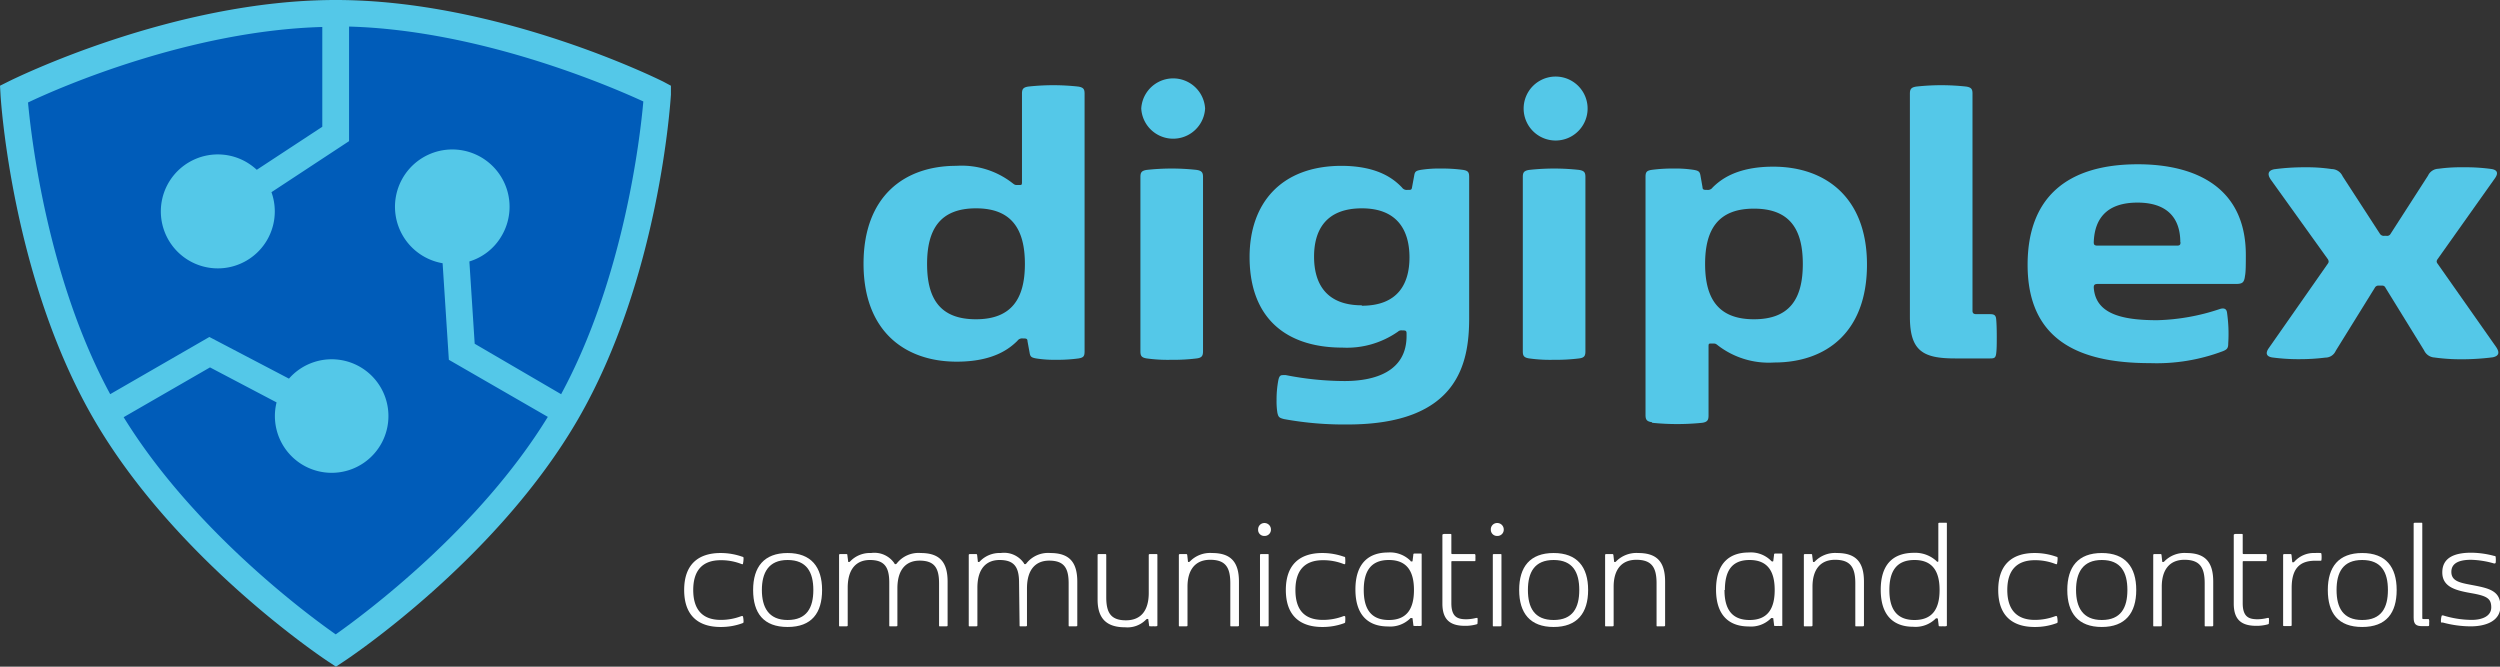 <svg xmlns="http://www.w3.org/2000/svg" viewBox="0 0 240 64"><rect x="0" y="0" width="240" height="64" fill="#333333" stroke="none"/><defs><style>.cls-1{fill:#005cb9;}.cls-2{fill:#54c8e8;}.cls-3{fill:#fff;}</style></defs><g id="Ebene_2" data-name="Ebene 2"><g id="Ebene_1-2" data-name="Ebene 1"><path class="cls-1" d="M1.34,9s1,17.22,8.75,30.59S32.23,62.46,32.23,62.46,46.64,53,54.36,39.59,63.12,9,63.12,9,47.68,1.29,32.23,1.29,1.34,9,1.34,9Z"/><path class="cls-2" d="M63.7,7.85C63.06,7.53,47.8,0,32.23,0S1.4,7.53.76,7.85L0,8.23l.05.85C.09,9.79,1.19,26.76,9,40.23s21.94,22.91,22.54,23.3l.71.47.71-.47c.6-.39,14.75-9.83,22.54-23.3S64.36,9.79,64.41,9.08l0-.85Zm-9.82,30L45.57,33l-.51-7.9a5.39,5.39,0,0,0,3.11-2.48,5.5,5.5,0,1,0-5.68,2.65l.6,9.27,9.5,5.48C46,50.77,35.1,58.87,32.23,60.9c-2.87-2-13.76-10.13-20.36-20.85l8.29-4.78,6.39,3.36a5.45,5.45,0,1,0,1.19-2.28l-7.64-4-9.52,5.49c-6-11.07-7.57-24.54-7.89-28C5.88,8.31,18.35,2.94,30.94,2.59v9.58L24.65,16.3a5.8,5.8,0,0,0-1-.74,5.47,5.47,0,1,0,2.41,2.89l7.45-4.9v-11c12.59.35,25.06,5.72,28.25,7.19C61.45,13.28,59.87,26.74,53.88,37.82Z"/><path class="cls-2" d="M97.16,17.55c.27.21.29.21.49.21h.21c.21,0,.25,0,.25-.29V9c0-.41.08-.61.61-.69a22,22,0,0,1,4.78,0c.54.08.62.28.62.69V33.72c0,.45-.08.61-.58.69a15,15,0,0,1-2.16.13,11,11,0,0,1-1.91-.13c-.44-.08-.56-.16-.62-.51l-.21-1.14c0-.23-.12-.27-.35-.27h-.1a.55.55,0,0,0-.52.23c-.74.73-2.28,2-5.82,2-5,0-8.95-2.94-8.95-9.4s3.89-9.4,8.91-9.4A7.92,7.92,0,0,1,97.16,17.55ZM93.7,20C90.26,20,89,22,89,25.34s1.25,5.31,4.69,5.31,4.7-2,4.7-5.31S97.14,20,93.7,20Z"/><path class="cls-2" d="M109.48,17c0-.41.08-.61.61-.69a22,22,0,0,1,4.78,0c.53.08.62.28.62.69V33.72c0,.41-.09.63-.62.69a17.55,17.55,0,0,1-2.39.13,14.82,14.82,0,0,1-2.39-.13c-.53-.08-.61-.28-.61-.69Zm.08-6.58a3.07,3.07,0,0,1,6.13,0,3.07,3.07,0,0,1-6.13,0Z"/><path class="cls-2" d="M134.59,18a.55.55,0,0,0,.52.23h.1c.23,0,.31,0,.35-.27l.21-1.14c.06-.35.18-.43.61-.51a11.25,11.25,0,0,1,1.92-.13,15.08,15.08,0,0,1,2.16.13c.49.08.58.24.58.69V30.53c0,4.29-1,10.22-11.68,10.22a32,32,0,0,1-6.05-.51c-.53-.12-.59-.22-.68-.61a7.06,7.06,0,0,1-.08-1.21,10,10,0,0,1,.17-1.92c.08-.37.18-.49.43-.49a1.57,1.57,0,0,1,.29,0,29.4,29.4,0,0,0,5.64.57c2.86,0,5.95-.88,5.95-4.33V32c0-.24-.09-.28-.33-.28h-.09a.48.48,0,0,0-.41.12,8.54,8.54,0,0,1-5.33,1.53c-5.31,0-8.91-2.74-8.91-8.7,0-5.13,3-8.75,8.85-8.75C132.35,15.94,133.85,17.23,134.59,18Zm-3.85,11.35c3.44,0,4.57-2.09,4.57-4.64S134.18,20,130.74,20s-4.59,2.08-4.59,4.64S127.29,29.31,130.74,29.31Z"/><path class="cls-2" d="M146.19,17c0-.41.08-.61.62-.69a21.94,21.94,0,0,1,4.77,0c.54.08.62.28.62.69V33.72c0,.41-.08.63-.62.69a17.55,17.55,0,0,1-2.39.13,14.69,14.69,0,0,1-2.38-.13c-.54-.08-.62-.28-.62-.69Zm.08-6.58a3.07,3.07,0,0,1,6.14,0,3.07,3.07,0,0,1-6.14,0Z"/><path class="cls-2" d="M158.58,40.53c-.53-.07-.61-.29-.61-.7V17c0-.45.08-.61.57-.69a15.08,15.08,0,0,1,2.16-.13,11.25,11.25,0,0,1,1.92.13c.43.08.55.16.62.51l.2,1.14c0,.23.12.27.35.27h.1a.55.55,0,0,0,.52-.23c.74-.73,2.28-2,5.82-2,5,0,9,2.94,9,9.4s-3.89,9.4-8.91,9.4a8,8,0,0,1-5.36-1.61c-.26-.21-.29-.21-.49-.21h-.21c-.2,0-.24,0-.24.29v6.62c0,.41-.09.63-.62.7a23.86,23.86,0,0,1-4.78,0Zm14.49-15.19c0-3.33-1.25-5.31-4.69-5.31s-4.69,2-4.69,5.31,1.25,5.31,4.69,5.31S173.07,28.67,173.07,25.34Z"/><path class="cls-2" d="M183.35,30.41V9c0-.41.09-.61.62-.69a22,22,0,0,1,4.78,0c.53.08.61.28.61.69V29.84c0,.24.13.32.38.32h1.31c.37,0,.54.09.58.45s.06,1.05.06,1.68,0,1.27-.06,1.68-.21.44-.58.44h-3.37C184.59,34.41,183.35,33.68,183.35,30.41Z"/><path class="cls-2" d="M201,27.59c.16,2.51,2.61,3.15,6.09,3.15a20.4,20.4,0,0,0,6-1.07c.37-.12.64-.06.7.31a14.39,14.39,0,0,1,.12,3c0,.45-.12.58-.53.74a18,18,0,0,1-7,1.14c-6.79,0-11.73-2.2-11.73-9.44,0-6.46,3.78-9.65,10.58-9.65,5.43,0,10.37,2.13,10.37,8.71,0,.82,0,1.64-.08,2-.08.7-.29.78-.95.78H201.39C201.1,27.26,201,27.34,201,27.59Zm8.31-4.33c0-2.38-1.31-3.81-4.11-3.81s-4.12,1.39-4.2,3.81c0,.24.08.32.37.32H209C209.25,23.58,209.33,23.5,209.33,23.26Z"/><path class="cls-2" d="M223.48,25.3a.34.34,0,0,0,.07-.18.48.48,0,0,0-.07-.23L218,17.25c-.37-.54-.25-.88.31-1a21.58,21.58,0,0,1,3-.19,15.86,15.86,0,0,1,2.53.17,1.16,1.16,0,0,1,1.05.69l3.58,5.52a.44.44,0,0,0,.42.2h.2a.38.38,0,0,0,.41-.2l3.59-5.58a1.14,1.14,0,0,1,1-.66,15.61,15.61,0,0,1,2.37-.14,17.93,17.93,0,0,1,2.76.17c.53.1.64.4.29.89L234,24.89a.42.42,0,0,0-.08.2.33.33,0,0,0,.08.21l5.62,8c.39.57.25.88-.31,1a23.31,23.31,0,0,1-3,.19,18.3,18.3,0,0,1-2.6-.17,1.17,1.17,0,0,1-1-.69l-3.7-6a.34.34,0,0,0-.37-.21h-.25a.39.39,0,0,0-.41.21l-3.75,6.05a1.08,1.08,0,0,1-1,.65,19.32,19.32,0,0,1-2.41.15,18.68,18.68,0,0,1-2.72-.17c-.53-.1-.64-.41-.29-.9Z"/><path class="cls-3" d="M69.19,59.51a5.51,5.51,0,0,0,2-.37c.09,0,.13,0,.14.06a2.24,2.24,0,0,1,.05.46c0,.1,0,.13-.11.17a5.93,5.93,0,0,1-2.09.36c-2.15,0-3.5-1.1-3.5-3.55s1.35-3.55,3.5-3.55a6.19,6.19,0,0,1,2.09.36c.11,0,.11.08.11.17a2.42,2.42,0,0,1-.05.47c0,.07,0,.09-.14.06a5.3,5.3,0,0,0-2-.37c-1.77,0-2.64,1-2.64,2.86S67.42,59.51,69.19,59.51Z"/><path class="cls-3" d="M75.61,53.09c2.26,0,3.31,1.34,3.31,3.55s-1,3.55-3.31,3.55-3.31-1.33-3.31-3.55S73.35,53.09,75.61,53.09Zm0,6.43c1.84,0,2.47-1.18,2.47-2.88s-.63-2.88-2.47-2.88S73.14,55,73.14,56.64,73.77,59.52,75.61,59.52Z"/><path class="cls-3" d="M85.37,55.94c0-1.46-.43-2.18-1.86-2.18-1.2,0-2.13.74-2.13,2.67V60c0,.1,0,.11-.13.13h-.57c-.13,0-.13,0-.13-.13V53.32c0-.08,0-.11.09-.13l.31,0,.3,0c.09,0,.1.05.1.13l.07.55c0,.06,0,.08.07.08h0c.06,0,.07,0,.13-.06a2.61,2.61,0,0,1,2-.8,2.32,2.32,0,0,1,2.25,1c0,.07.07.07.11.07h0s.06,0,.11-.07a2.65,2.65,0,0,1,2.3-1c1.79,0,2.58.84,2.58,2.75V60c0,.1,0,.11-.12.13h-.58c-.12,0-.12,0-.12-.13v-4c0-1.46-.43-2.18-1.87-2.18-1.2,0-2.13.74-2.13,2.67V60c0,.1,0,.11-.13.13H85.5c-.13,0-.13,0-.13-.13Z"/><path class="cls-3" d="M97.83,55.94c0-1.46-.43-2.18-1.87-2.18-1.2,0-2.13.74-2.13,2.67V60c0,.1,0,.11-.12.13h-.58c-.13,0-.13,0-.13-.13V53.32c0-.08,0-.11.1-.13l.3,0,.31,0c.08,0,.09.05.1.13l.06.55c0,.06,0,.08.08.08h0c.05,0,.07,0,.12-.06a2.61,2.61,0,0,1,2-.8,2.3,2.3,0,0,1,2.24,1c0,.07.07.07.11.07h0s.06,0,.11-.07a2.65,2.65,0,0,1,2.3-1c1.79,0,2.59.84,2.59,2.75V60c0,.1,0,.11-.13.13h-.58c-.12,0-.12,0-.12-.13v-4c0-1.46-.43-2.18-1.87-2.18-1.2,0-2.13.74-2.13,2.67V60c0,.1,0,.11-.12.13H98c-.12,0-.12,0-.12-.13Z"/><path class="cls-3" d="M110.28,56.92V53.33c0-.1,0-.12.1-.14l.31,0,.32,0c.08,0,.1,0,.1.14V60c0,.08,0,.1-.1.12a1.32,1.32,0,0,1-.29,0,1.47,1.47,0,0,1-.31,0c-.08,0-.09,0-.1-.11l-.07-.51c0-.06,0-.08-.08-.08h0c-.05,0-.07,0-.14.06a2.49,2.49,0,0,1-2,.74c-1.54,0-2.65-.61-2.65-2.65V53.33c0-.1,0-.12.1-.14l.31,0,.31,0c.09,0,.11,0,.11.14v4c0,1.48.43,2.22,1.89,2.22S110.28,58.59,110.28,56.92Z"/><path class="cls-3" d="M114,56.32V60c0,.1,0,.11-.12.13h-.58c-.13,0-.13,0-.13-.13V53.32c0-.08,0-.11.1-.13l.3,0,.31,0c.08,0,.09.05.1.13l.06.55c0,.06,0,.08.08.08h0s.07,0,.12-.06a2.7,2.7,0,0,1,2.12-.8c1.78,0,2.58.84,2.58,2.75V60c0,.1,0,.11-.13.13h-.57c-.13,0-.13,0-.13-.13V56c0-1.51-.44-2.26-1.93-2.26S114,54.77,114,56.32Z"/><path class="cls-3" d="M120.78,50.83a.6.6,0,0,1,.6-.62.62.62,0,0,1,.63.62.6.6,0,0,1-.63.62A.58.58,0,0,1,120.78,50.83Zm.18,2.48c0-.09,0-.11.13-.12l.29,0,.29,0c.12,0,.12,0,.12.12V60c0,.1,0,.11-.12.13h-.58c-.13,0-.13,0-.13-.13Z"/><path class="cls-3" d="M127,59.51a5.51,5.51,0,0,0,2-.37c.09,0,.13,0,.14.06a2.24,2.24,0,0,1,0,.46c0,.1,0,.13-.11.17a5.93,5.93,0,0,1-2.09.36c-2.15,0-3.5-1.1-3.5-3.55s1.35-3.55,3.5-3.55a6.19,6.19,0,0,1,2.09.36c.11,0,.11.08.11.17a2.42,2.42,0,0,1,0,.47c0,.07-.05.09-.14.06a5.3,5.3,0,0,0-2-.37c-1.77,0-2.64,1-2.64,2.86S125.18,59.51,127,59.51Z"/><path class="cls-3" d="M136.38,60.09a1.32,1.32,0,0,1-.29,0,1.47,1.47,0,0,1-.31,0c-.08,0-.09,0-.1-.11l-.07-.56c0-.07,0-.08-.08-.08h0a.13.13,0,0,0-.12,0,2.74,2.74,0,0,1-2.17.8c-1.71,0-3.12-.9-3.12-3.55s1.41-3.55,3.12-3.55a2.77,2.77,0,0,1,2.17.8c0,.06.07.06.12.06h0c.06,0,.07,0,.08-.08l.07-.57c0-.07,0-.09.1-.11l.31,0,.29,0c.09,0,.1,0,.1.12V60C136.48,60.05,136.47,60.07,136.38,60.09Zm-5.46-3.45c0,1.71.61,2.88,2.41,2.88s2.41-1.17,2.41-2.88-.61-2.88-2.41-2.88S130.92,54.93,130.92,56.64Z"/><path class="cls-3" d="M138.63,51.26h.57c.13,0,.13,0,.13.13v1.67c0,.1,0,.13.12.13h2.06c.1,0,.11,0,.13.12a1.7,1.7,0,0,1,0,.22,1.48,1.48,0,0,1,0,.21c0,.13,0,.13-.13.13h-2.06c-.11,0-.12,0-.12.12V57.9c0,1.36.62,1.55,1.45,1.55a4,4,0,0,0,.94-.13h.06s.05,0,.06,0a2.18,2.18,0,0,1,0,.48c0,.09,0,.11-.11.14a3.92,3.92,0,0,1-1.09.14c-1.43,0-2.17-.59-2.17-2.14v-6.6C138.5,51.3,138.5,51.28,138.63,51.26Z"/><path class="cls-3" d="M143.12,50.83a.6.6,0,0,1,.61-.62.62.62,0,0,1,.63.62.6.6,0,0,1-.63.62A.59.59,0,0,1,143.12,50.83Zm.19,2.48c0-.09,0-.11.12-.12l.29,0,.29,0c.13,0,.13,0,.13.12V60c0,.1,0,.11-.13.13h-.58c-.12,0-.12,0-.12-.13Z"/><path class="cls-3" d="M149.15,53.09c2.26,0,3.31,1.34,3.31,3.55s-1.05,3.55-3.31,3.55-3.31-1.33-3.31-3.55S146.88,53.09,149.15,53.09Zm0,6.43c1.84,0,2.46-1.18,2.46-2.88s-.62-2.88-2.46-2.88-2.47,1.19-2.47,2.88S147.3,59.52,149.15,59.52Z"/><path class="cls-3" d="M154.91,56.32V60c0,.1,0,.11-.12.13h-.58c-.12,0-.12,0-.12-.13V53.32c0-.08,0-.11.09-.13l.3,0,.31,0c.08,0,.09.05.1.13l.06.55c0,.06,0,.08.08.08h0c.05,0,.07,0,.12-.06a2.74,2.74,0,0,1,2.12-.8c1.79,0,2.58.84,2.58,2.75V60c0,.1,0,.11-.12.13h-.58c-.12,0-.12,0-.12-.13V56c0-1.51-.45-2.26-1.94-2.26S154.91,54.77,154.91,56.32Z"/><path class="cls-3" d="M171,60.09a1.28,1.28,0,0,1-.29,0,1.37,1.37,0,0,1-.3,0c-.08,0-.1,0-.1-.11l-.07-.56c0-.07,0-.08-.08-.08h0a.16.16,0,0,0-.13,0,2.7,2.7,0,0,1-2.16.8c-1.71,0-3.13-.9-3.13-3.55s1.42-3.55,3.13-3.55a2.73,2.73,0,0,1,2.16.8c.06.06.08.06.13.06h0c.05,0,.07,0,.08-.08l.07-.57c0-.07,0-.09.1-.11l.3,0,.29,0c.1,0,.1,0,.1.12V60C171.14,60.05,171.14,60.07,171,60.09Zm-5.45-3.45c0,1.71.61,2.88,2.41,2.88s2.41-1.17,2.41-2.88-.61-2.88-2.41-2.88S165.59,54.93,165.59,56.64Z"/><path class="cls-3" d="M174,56.32V60c0,.1,0,.11-.13.13h-.58c-.12,0-.12,0-.12-.13V53.32c0-.08,0-.11.09-.13l.31,0,.3,0c.09,0,.1.05.1.13l.07.55c0,.06,0,.08.07.08h0c.06,0,.07,0,.13-.06a2.69,2.69,0,0,1,2.11-.8c1.79,0,2.59.84,2.59,2.75V60c0,.1,0,.11-.13.13h-.58c-.12,0-.12,0-.12-.13V56c0-1.51-.45-2.26-1.94-2.26S174,54.77,174,56.32Z"/><path class="cls-3" d="M186,53.93h0c.06,0,.08,0,.08-.09V50.3c0-.09,0-.1.12-.12l.29,0,.29,0c.12,0,.12,0,.12.12V60c0,.08,0,.1-.1.12a1.23,1.23,0,0,1-.29,0,1.42,1.42,0,0,1-.3,0c-.08,0-.09,0-.1-.11l-.07-.56c0-.07,0-.08-.08-.08h0a.13.13,0,0,0-.12,0,2.74,2.74,0,0,1-2.17.8c-1.71,0-3.12-.9-3.12-3.55,0-2.34,1.09-3.55,3.21-3.55a3,3,0,0,1,2.15.8A.1.1,0,0,0,186,53.93Zm.2,2.71c0-1.71-.61-2.88-2.41-2.88s-2.41,1.17-2.41,2.88.61,2.88,2.41,2.88S186.2,58.35,186.2,56.64Z"/><path class="cls-3" d="M195.34,59.51a5.53,5.53,0,0,0,2-.37c.09,0,.13,0,.14.06a2.24,2.24,0,0,1,.05.46c0,.1,0,.13-.11.17a5.93,5.93,0,0,1-2.09.36c-2.16,0-3.5-1.1-3.5-3.55s1.34-3.55,3.5-3.55a6.19,6.19,0,0,1,2.09.36c.11,0,.11.08.11.17a2.42,2.42,0,0,1-.05.47c0,.07,0,.09-.14.06a5.32,5.32,0,0,0-2-.37c-1.76,0-2.64,1-2.64,2.86S193.58,59.51,195.34,59.51Z"/><path class="cls-3" d="M201.77,53.09c2.26,0,3.31,1.34,3.31,3.55s-1.05,3.55-3.31,3.55-3.31-1.33-3.31-3.55S199.5,53.09,201.77,53.09Zm0,6.43c1.84,0,2.46-1.18,2.46-2.88s-.62-2.88-2.46-2.88S199.3,55,199.3,56.64,199.93,59.52,201.77,59.52Z"/><path class="cls-3" d="M207.53,56.32V60c0,.1,0,.11-.12.13h-.58c-.12,0-.12,0-.12-.13V53.32c0-.08,0-.11.09-.13l.31,0,.3,0c.09,0,.09.05.1.13l.06.55c0,.06,0,.08.08.08h0c.05,0,.07,0,.13-.06a2.69,2.69,0,0,1,2.11-.8c1.79,0,2.58.84,2.58,2.75V60c0,.1,0,.11-.12.13h-.58c-.12,0-.12,0-.12-.13V56c0-1.51-.45-2.26-1.94-2.26S207.53,54.77,207.53,56.32Z"/><path class="cls-3" d="M214.59,51.26h.58c.13,0,.13,0,.13.13v1.67c0,.1,0,.13.12.13h2.06c.09,0,.11,0,.13.12s0,.15,0,.22,0,.14,0,.21,0,.13-.13.13h-2.06c-.11,0-.12,0-.12.12V57.9c0,1.36.62,1.55,1.45,1.55a4,4,0,0,0,.93-.13h.07s.05,0,.06,0a2.18,2.18,0,0,1,0,.48c0,.09,0,.11-.11.14a4,4,0,0,1-1.09.14c-1.44,0-2.17-.59-2.17-2.14v-6.6C214.47,51.3,214.47,51.28,214.59,51.26Z"/><path class="cls-3" d="M219.89,60.1h-.58c-.13,0-.13,0-.13-.13V53.32c0-.08,0-.11.1-.13l.3,0,.31,0c.08,0,.09.05.1.13l.06.59c0,.06,0,.07.08.07h0a.13.13,0,0,0,.13-.06,2.51,2.51,0,0,1,2-.83,2.72,2.72,0,0,1,.48,0c.08,0,.11,0,.12.12a2.42,2.42,0,0,1,0,.54c0,.08-.05.08-.11.08h-.49c-1.46,0-2.26.72-2.26,2.61V60C220,60.07,220,60.08,219.89,60.1Z"/><path class="cls-3" d="M226.77,53.09c2.27,0,3.31,1.34,3.31,3.55s-1,3.55-3.31,3.55-3.3-1.33-3.3-3.55S224.51,53.09,226.77,53.09Zm0,6.43c1.85,0,2.47-1.18,2.47-2.88s-.62-2.88-2.47-2.88-2.46,1.19-2.46,2.88S224.93,59.52,226.77,59.52Z"/><path class="cls-3" d="M231.84,50.18l.29,0,.29,0c.12,0,.12,0,.12.12v9c0,.1,0,.13.13.13h.4c.1,0,.11,0,.13.12s0,.15,0,.22,0,.14,0,.21,0,.13-.13.13h-.53c-.58,0-.83-.16-.83-.81v-9C231.71,50.21,231.71,50.2,231.84,50.18Z"/><path class="cls-3" d="M234.33,59.62a1.6,1.6,0,0,1,.06-.46c0-.06.05-.08.08-.08h.07a9.52,9.52,0,0,0,2.74.43c1,0,1.88-.35,1.88-1.2s-.41-1.1-1.88-1.36-2.82-.56-2.82-2,1.21-1.89,2.78-1.89a8.77,8.77,0,0,1,2.21.31c.13,0,.14.07.14.18a2.06,2.06,0,0,1,0,.42c0,.09-.05.12-.1.12h-.07a8.72,8.72,0,0,0-2.2-.35c-.93,0-1.89.21-1.89,1.16s.93,1.06,2.18,1.3c1.5.29,2.53.56,2.53,2s-1.43,1.93-2.85,1.93a10.37,10.37,0,0,1-2.69-.37C234.35,59.78,234.33,59.77,234.33,59.62Z"/></g></g></svg>